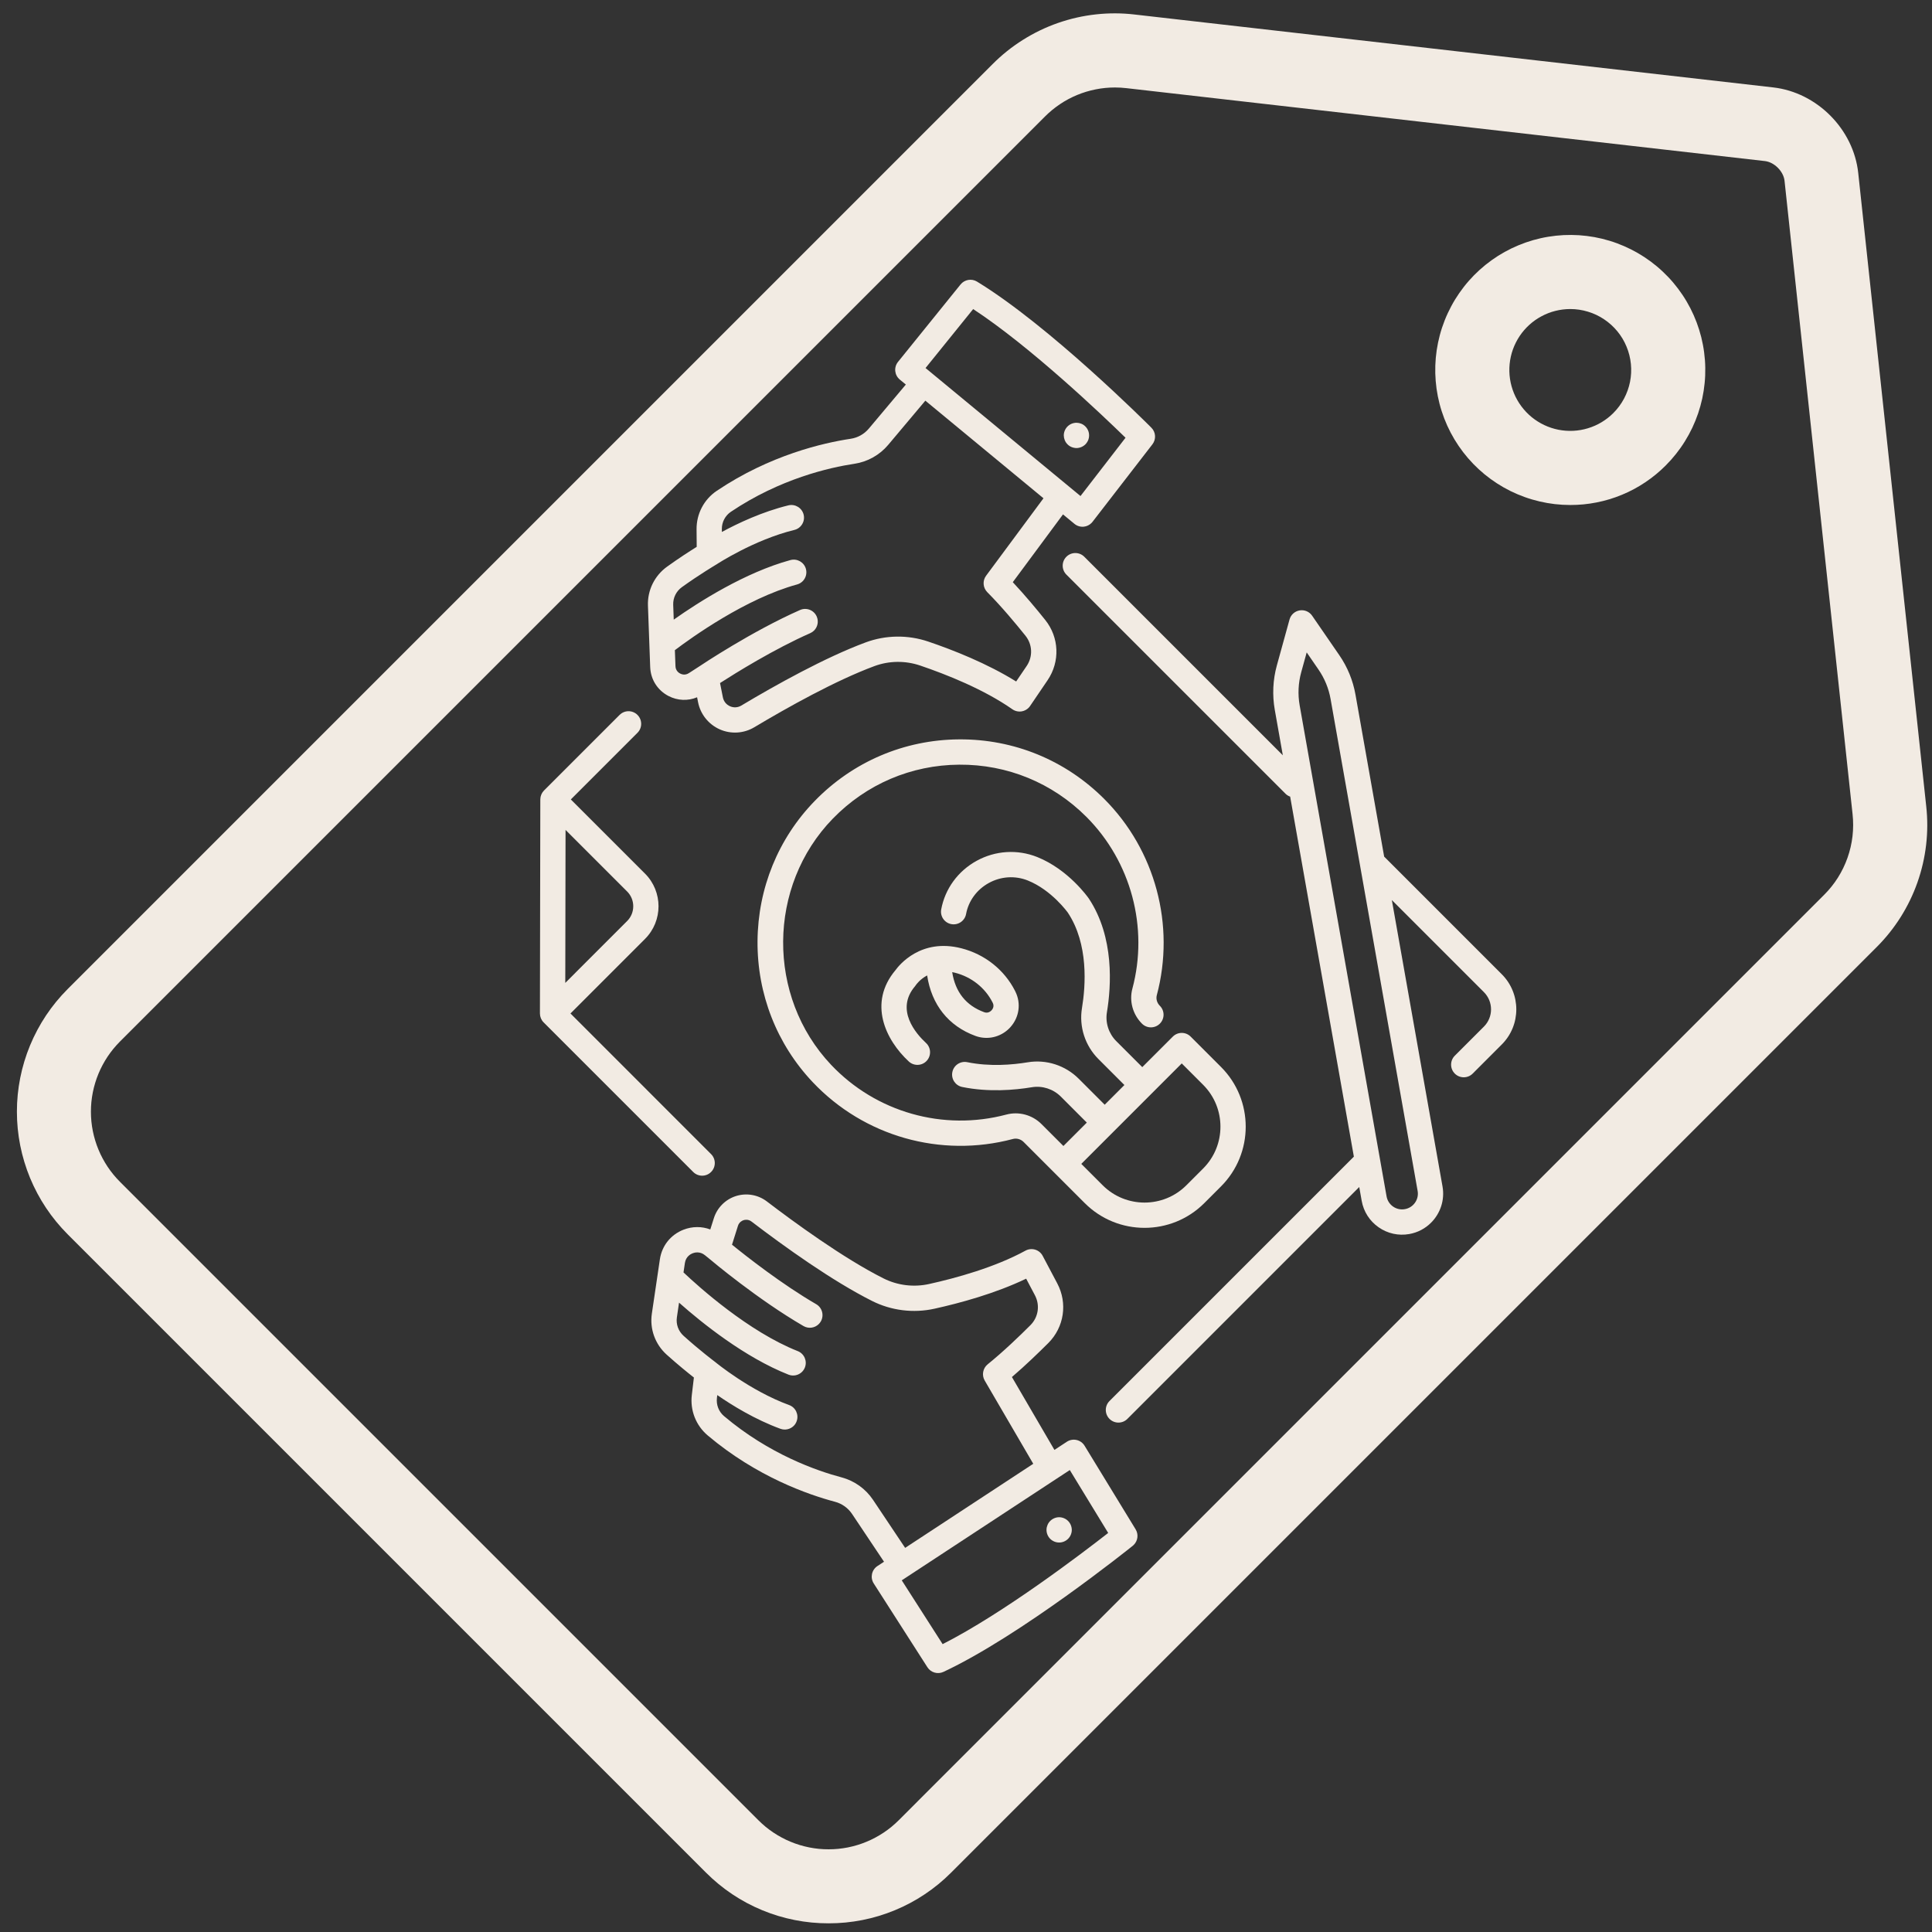 <svg xmlns="http://www.w3.org/2000/svg" xmlns:xlink="http://www.w3.org/1999/xlink" width="500" zoomAndPan="magnify" viewBox="0 0 375 375" height="500" preserveAspectRatio="xMidYMid meet" version="1.2"><rect x="0" y="0" width="375" height="375" fill="#333333" stroke="none"/><defs><clipPath id="f916b7bbd9"><path d="M 3 2 L 375 2 L 375 373.641 L 3 373.641 Z M 3 2 "/></clipPath><clipPath id="672adcc944"><path d="M 104 138 L 139 138 L 139 229 L 104 229 Z M 104 138 "/></clipPath><clipPath id="6fcfcaed5a"><path d="M 44.695 188.918 L 187.355 46.262 L 330.543 189.449 L 187.887 332.109 Z M 44.695 188.918 "/></clipPath><clipPath id="f10fd0e659"><path d="M 44.695 188.918 L 187.355 46.262 L 330.543 189.449 L 187.887 332.109 Z M 44.695 188.918 "/></clipPath><clipPath id="d3a4c7521b"><path d="M 206 107 L 295 107 L 295 277 L 206 277 Z M 206 107 "/></clipPath><clipPath id="8e8abd06d4"><path d="M 44.695 188.918 L 187.355 46.262 L 330.543 189.449 L 187.887 332.109 Z M 44.695 188.918 "/></clipPath><clipPath id="29eb4c0039"><path d="M 44.695 188.918 L 187.355 46.262 L 330.543 189.449 L 187.887 332.109 Z M 44.695 188.918 "/></clipPath><clipPath id="a40a5ae8e8"><path d="M 126 231 L 221 231 L 221 325 L 126 325 Z M 126 231 "/></clipPath><clipPath id="2782ded862"><path d="M 44.695 188.918 L 187.355 46.262 L 330.543 189.449 L 187.887 332.109 Z M 44.695 188.918 "/></clipPath><clipPath id="8b75303396"><path d="M 44.695 188.918 L 187.355 46.262 L 330.543 189.449 L 187.887 332.109 Z M 44.695 188.918 "/></clipPath><clipPath id="7b8c34b9c0"><path d="M 125 54 L 225 54 L 225 143 L 125 143 Z M 125 54 "/></clipPath><clipPath id="b4a308b30b"><path d="M 44.695 188.918 L 187.355 46.262 L 330.543 189.449 L 187.887 332.109 Z M 44.695 188.918 "/></clipPath><clipPath id="ffe9913389"><path d="M 44.695 188.918 L 187.355 46.262 L 330.543 189.449 L 187.887 332.109 Z M 44.695 188.918 "/></clipPath><clipPath id="322d76665d"><path d="M 147 143 L 242 143 L 242 239 L 147 239 Z M 147 143 "/></clipPath><clipPath id="80f250de0f"><path d="M 44.695 188.918 L 187.355 46.262 L 330.543 189.449 L 187.887 332.109 Z M 44.695 188.918 "/></clipPath><clipPath id="2c7ff9f433"><path d="M 44.695 188.918 L 187.355 46.262 L 330.543 189.449 L 187.887 332.109 Z M 44.695 188.918 "/></clipPath><clipPath id="53f532ab61"><path d="M 203 294 L 209 294 L 209 300 L 203 300 Z M 203 294 "/></clipPath><clipPath id="218bb2fc7c"><path d="M 44.695 188.918 L 187.355 46.262 L 330.543 189.449 L 187.887 332.109 Z M 44.695 188.918 "/></clipPath><clipPath id="1f2b9f72e5"><path d="M 44.695 188.918 L 187.355 46.262 L 330.543 189.449 L 187.887 332.109 Z M 44.695 188.918 "/></clipPath><clipPath id="ef657b7e1a"><path d="M 206 82 L 212 82 L 212 87 L 206 87 Z M 206 82 "/></clipPath><clipPath id="801f0c7d1e"><path d="M 44.695 188.918 L 187.355 46.262 L 330.543 189.449 L 187.887 332.109 Z M 44.695 188.918 "/></clipPath><clipPath id="ba7e2b740f"><path d="M 44.695 188.918 L 187.355 46.262 L 330.543 189.449 L 187.887 332.109 Z M 44.695 188.918 "/></clipPath><clipPath id="b8dd3c2349"><path d="M 171 183 L 198 183 L 198 207 L 171 207 Z M 171 183 "/></clipPath><clipPath id="35c481775f"><path d="M 44.695 188.918 L 187.355 46.262 L 330.543 189.449 L 187.887 332.109 Z M 44.695 188.918 "/></clipPath><clipPath id="5118e38c60"><path d="M 44.695 188.918 L 187.355 46.262 L 330.543 189.449 L 187.887 332.109 Z M 44.695 188.918 "/></clipPath></defs><g id="9563f0d9da"><g clip-rule="nonzero" clip-path="url(#f916b7bbd9)"><path style=" stroke:none;fill-rule:nonzero;fill:#f2ebe3;fill-opacity:1;" d="M 160.824 373.316 C 158.613 373.32 156.426 373.109 154.262 372.68 C 152.094 372.254 149.992 371.617 147.949 370.773 C 145.91 369.93 143.969 368.895 142.133 367.668 C 140.297 366.438 138.602 365.043 137.039 363.48 L 13.117 239.559 C 12.34 238.777 11.602 237.961 10.902 237.109 C 10.203 236.258 9.551 235.375 8.938 234.457 C 8.328 233.543 7.762 232.598 7.246 231.629 C 6.727 230.656 6.258 229.66 5.836 228.645 C 5.414 227.625 5.047 226.59 4.727 225.535 C 4.406 224.48 4.141 223.414 3.926 222.336 C 3.711 221.254 3.551 220.168 3.441 219.07 C 3.332 217.973 3.281 216.875 3.281 215.773 C 3.281 214.672 3.332 213.574 3.441 212.48 C 3.551 211.383 3.711 210.293 3.926 209.215 C 4.141 208.133 4.406 207.066 4.727 206.012 C 5.047 204.961 5.414 203.922 5.836 202.906 C 6.258 201.887 6.727 200.895 7.246 199.922 C 7.762 198.949 8.328 198.008 8.938 197.09 C 9.551 196.176 10.203 195.289 10.902 194.438 C 11.602 193.586 12.34 192.77 13.117 191.992 L 192.652 12.453 C 194.438 10.66 196.402 9.086 198.547 7.738 C 200.688 6.391 202.953 5.297 205.344 4.461 C 207.734 3.629 210.188 3.07 212.707 2.793 C 215.223 2.516 217.738 2.523 220.254 2.82 L 344.188 16.969 C 352.676 17.941 359.766 25.074 360.68 33.562 L 373.879 156.492 C 374.156 158.988 374.148 161.488 373.859 163.984 C 373.57 166.48 373.008 168.91 372.172 171.281 C 371.336 173.648 370.246 175.898 368.906 178.023 C 367.562 180.145 366 182.094 364.223 183.867 L 184.605 363.48 C 183.047 365.043 181.348 366.438 179.512 367.664 C 177.676 368.895 175.734 369.93 173.695 370.773 C 171.656 371.617 169.551 372.254 167.387 372.68 C 165.219 373.109 163.031 373.32 160.824 373.316 Z M 216.402 16.98 C 215.141 16.98 213.891 17.102 212.656 17.352 C 211.418 17.598 210.215 17.961 209.051 18.445 C 207.883 18.93 206.777 19.523 205.73 20.227 C 204.684 20.93 203.715 21.727 202.824 22.621 L 23.285 202.16 C 22.84 202.605 22.418 203.074 22.016 203.562 C 21.617 204.047 21.242 204.555 20.891 205.078 C 20.543 205.602 20.219 206.145 19.922 206.699 C 19.621 207.254 19.355 207.824 19.113 208.406 C 18.871 208.988 18.66 209.582 18.477 210.188 C 18.293 210.789 18.141 211.398 18.016 212.02 C 17.895 212.637 17.801 213.262 17.738 213.887 C 17.676 214.516 17.648 215.145 17.648 215.773 C 17.648 216.406 17.676 217.035 17.738 217.66 C 17.801 218.289 17.895 218.914 18.016 219.531 C 18.141 220.148 18.293 220.762 18.477 221.363 C 18.66 221.969 18.871 222.559 19.113 223.141 C 19.355 223.727 19.621 224.293 19.922 224.852 C 20.219 225.406 20.543 225.945 20.891 226.473 C 21.242 226.996 21.617 227.5 22.016 227.988 C 22.418 228.477 22.84 228.941 23.285 229.387 L 147.211 353.312 C 147.656 353.758 148.125 354.18 148.609 354.582 C 149.098 354.98 149.605 355.355 150.129 355.707 C 150.652 356.055 151.191 356.379 151.75 356.676 C 152.305 356.977 152.875 357.246 153.457 357.484 C 154.039 357.727 154.633 357.938 155.234 358.121 C 155.84 358.305 156.449 358.457 157.07 358.582 C 157.688 358.703 158.309 358.797 158.938 358.859 C 159.566 358.922 160.195 358.949 160.824 358.949 C 161.453 358.949 162.086 358.922 162.711 358.859 C 163.34 358.797 163.961 358.703 164.582 358.582 C 165.199 358.457 165.809 358.305 166.414 358.121 C 167.016 357.938 167.609 357.727 168.191 357.484 C 168.773 357.246 169.344 356.977 169.898 356.676 C 170.457 356.379 170.996 356.055 171.52 355.707 C 172.047 355.355 172.551 354.98 173.039 354.582 C 173.527 354.18 173.992 353.758 174.438 353.312 L 354.051 173.695 C 355.07 172.684 355.965 171.566 356.734 170.352 C 357.5 169.137 358.125 167.848 358.602 166.492 C 359.082 165.137 359.402 163.742 359.57 162.316 C 359.734 160.887 359.738 159.457 359.582 158.027 L 346.379 35.102 C 346.184 33.266 344.395 31.469 342.559 31.262 L 218.621 17.109 C 217.883 17.023 217.145 16.98 216.402 16.98 Z M 216.402 16.98 "/></g><path style=" stroke:none;fill-rule:nonzero;fill:#f2ebe3;fill-opacity:1;" d="M 304.789 98.02 C 303.785 98.02 302.789 97.961 301.793 97.848 C 300.797 97.73 299.812 97.562 298.836 97.332 C 297.859 97.105 296.902 96.824 295.957 96.484 C 295.016 96.148 294.094 95.758 293.195 95.316 C 292.297 94.871 291.426 94.379 290.586 93.836 C 289.742 93.293 288.934 92.703 288.16 92.07 C 287.387 91.434 286.652 90.754 285.953 90.035 C 285.258 89.316 284.605 88.559 283.996 87.766 C 283.387 86.969 282.824 86.145 282.309 85.285 C 281.793 84.426 281.328 83.539 280.914 82.625 C 280.504 81.715 280.141 80.781 279.836 79.828 C 279.527 78.875 279.277 77.906 279.082 76.922 C 278.887 75.941 278.75 74.949 278.668 73.953 C 278.586 72.953 278.562 71.953 278.594 70.953 C 278.625 69.953 278.715 68.957 278.863 67.965 C 279.012 66.973 279.215 65.996 279.473 65.027 C 279.73 64.059 280.047 63.109 280.414 62.18 C 280.781 61.246 281.203 60.34 281.676 59.457 C 282.145 58.57 282.668 57.719 283.238 56.895 C 283.809 56.07 284.422 55.281 285.082 54.531 C 285.742 53.777 286.445 53.062 287.188 52.391 C 287.93 51.719 288.707 51.09 289.523 50.508 C 290.336 49.922 291.18 49.387 292.055 48.902 C 292.934 48.414 293.832 47.98 294.758 47.598 C 295.684 47.215 296.629 46.883 297.59 46.609 C 298.555 46.336 299.531 46.113 300.52 45.953 C 301.508 45.789 302.5 45.684 303.5 45.633 C 304.5 45.586 305.5 45.594 306.5 45.656 C 307.5 45.723 308.492 45.848 309.48 46.023 C 310.465 46.203 311.438 46.441 312.395 46.73 C 313.355 47.02 314.293 47.367 315.211 47.766 C 316.129 48.164 317.023 48.613 317.891 49.113 C 318.758 49.613 319.594 50.164 320.398 50.758 C 321.203 51.355 321.973 51.996 322.703 52.684 C 323.434 53.367 324.125 54.09 324.773 54.855 C 325.418 55.617 326.023 56.418 326.578 57.25 C 327.137 58.082 327.641 58.945 328.102 59.836 C 328.559 60.727 328.961 61.641 329.316 62.578 C 329.668 63.516 329.965 64.469 330.211 65.441 C 330.453 66.414 330.641 67.395 330.77 68.391 C 330.902 69.383 330.977 70.379 330.992 71.383 C 331.008 72.383 330.969 73.383 330.867 74.379 C 330.77 75.375 330.617 76.363 330.406 77.344 C 330.191 78.32 329.926 79.285 329.605 80.234 C 329.281 81.184 328.906 82.109 328.48 83.016 C 328.051 83.922 327.57 84.801 327.043 85.648 C 326.516 86.5 325.938 87.316 325.316 88.102 C 324.691 88.887 324.027 89.633 323.32 90.344 C 322.105 91.562 320.781 92.652 319.352 93.609 C 317.922 94.57 316.414 95.379 314.82 96.035 C 313.23 96.695 311.594 97.191 309.902 97.523 C 308.215 97.859 306.508 98.023 304.789 98.02 Z M 304.789 59.984 C 304.305 59.984 303.82 60.016 303.34 60.074 C 302.859 60.133 302.383 60.223 301.914 60.34 C 301.445 60.457 300.984 60.602 300.531 60.777 C 300.078 60.953 299.641 61.152 299.215 61.383 C 298.785 61.609 298.375 61.863 297.977 62.141 C 297.582 62.422 297.203 62.723 296.848 63.047 C 296.488 63.375 296.148 63.719 295.832 64.086 C 295.516 64.453 295.223 64.836 294.953 65.242 C 294.688 65.645 294.441 66.062 294.227 66.492 C 294.008 66.926 293.816 67.371 293.652 67.828 C 293.488 68.281 293.355 68.746 293.25 69.219 C 293.145 69.691 293.066 70.168 293.02 70.652 C 292.973 71.133 292.953 71.617 292.965 72.102 C 292.977 72.586 293.02 73.066 293.09 73.547 C 293.16 74.023 293.262 74.496 293.391 74.965 C 293.52 75.43 293.676 75.887 293.863 76.336 C 294.047 76.781 294.258 77.219 294.5 77.641 C 294.738 78.059 295 78.465 295.289 78.855 C 295.578 79.242 295.891 79.613 296.223 79.965 C 296.559 80.316 296.91 80.645 297.285 80.953 C 297.66 81.258 298.051 81.543 298.461 81.801 C 298.871 82.059 299.293 82.293 299.73 82.5 C 300.168 82.707 300.617 82.887 301.078 83.039 C 301.539 83.191 302.004 83.312 302.48 83.41 C 302.957 83.504 303.434 83.566 303.918 83.602 C 304.398 83.641 304.883 83.645 305.367 83.621 C 305.852 83.598 306.332 83.543 306.809 83.461 C 307.285 83.379 307.758 83.266 308.219 83.125 C 308.684 82.984 309.137 82.816 309.578 82.621 C 310.023 82.426 310.453 82.203 310.867 81.953 C 311.281 81.703 311.68 81.43 312.062 81.133 C 312.445 80.836 312.805 80.516 313.148 80.172 C 313.977 79.344 314.664 78.418 315.215 77.387 C 315.766 76.352 316.156 75.266 316.387 74.117 C 316.613 72.969 316.672 71.816 316.555 70.652 C 316.441 69.488 316.16 68.367 315.711 67.285 C 315.266 66.203 314.672 65.211 313.93 64.309 C 313.188 63.406 312.328 62.629 311.355 61.977 C 310.383 61.328 309.34 60.832 308.219 60.496 C 307.102 60.156 305.957 59.984 304.785 59.984 Z M 304.789 59.984 "/><g clip-rule="nonzero" clip-path="url(#672adcc944)"><g clip-rule="nonzero" clip-path="url(#6fcfcaed5a)"><g clip-rule="nonzero" clip-path="url(#f10fd0e659)"><path style=" stroke:none;fill-rule:nonzero;fill:#f2ebe3;fill-opacity:1;" d="M 121.727 173.039 C 123.309 174.621 123.309 177.191 121.727 178.773 L 109.719 190.781 L 109.727 187.531 L 109.773 161.086 Z M 120.262 138.766 L 105.594 153.434 C 105.582 153.445 105.57 153.461 105.559 153.473 C 105.465 153.578 105.371 153.684 105.289 153.801 C 105.285 153.812 105.277 153.824 105.273 153.832 C 105.199 153.945 105.141 154.062 105.086 154.18 C 105.07 154.223 105.055 154.266 105.039 154.309 C 105.004 154.406 104.973 154.504 104.945 154.605 C 104.938 154.648 104.926 154.688 104.918 154.73 C 104.895 154.875 104.875 155.02 104.875 155.164 L 104.801 196.711 C 104.801 196.859 104.816 197.004 104.844 197.148 C 104.852 197.191 104.863 197.23 104.871 197.27 C 104.895 197.375 104.926 197.477 104.965 197.574 C 104.98 197.617 104.996 197.656 105.008 197.695 C 105.07 197.828 105.133 197.953 105.211 198.07 C 105.211 198.074 105.215 198.078 105.215 198.078 C 105.293 198.199 105.387 198.309 105.488 198.41 C 105.5 198.422 105.508 198.438 105.52 198.449 L 134.551 227.48 C 135.512 228.441 137.062 228.441 138.02 227.48 C 138.98 226.523 138.98 224.969 138.02 224.012 L 110.727 196.715 L 125.199 182.242 C 128.691 178.75 128.691 173.066 125.199 169.57 L 110.797 155.172 L 123.734 142.234 C 124.691 141.277 124.691 139.723 123.734 138.766 C 122.773 137.805 121.223 137.805 120.262 138.766 "/></g></g></g><g clip-rule="nonzero" clip-path="url(#d3a4c7521b)"><g clip-rule="nonzero" clip-path="url(#8e8abd06d4)"><g clip-rule="nonzero" clip-path="url(#29eb4c0039)"><path style=" stroke:none;fill-rule:nonzero;fill:#f2ebe3;fill-opacity:1;" d="M 252.262 136.898 C 251.887 134.777 251.992 132.559 252.566 130.48 L 253.629 126.633 L 255.918 129.961 C 257.109 131.691 257.898 133.613 258.266 135.684 L 263.973 167.926 L 275.16 231.148 C 275.305 231.953 275.125 232.766 274.656 233.438 C 274.188 234.105 273.488 234.555 272.68 234.695 C 271.875 234.84 271.062 234.66 270.391 234.191 C 269.723 233.723 269.277 233.02 269.133 232.215 Z M 215.352 271.938 C 214.395 272.895 214.395 274.445 215.352 275.406 C 216.309 276.363 217.863 276.367 218.824 275.406 L 263.828 230.398 L 264.301 233.07 C 264.672 235.168 265.836 236.992 267.582 238.211 C 269.328 239.434 271.441 239.898 273.535 239.527 C 275.203 239.234 276.656 238.438 277.77 237.324 C 279.551 235.543 280.465 232.953 279.992 230.293 L 270.156 174.703 L 288.027 192.574 C 289.871 194.418 289.871 197.418 288.027 199.262 L 282.375 204.914 C 281.418 205.871 281.418 207.422 282.375 208.383 C 283.332 209.34 284.887 209.344 285.848 208.383 L 291.496 202.73 C 295.254 198.973 295.254 192.859 291.496 189.102 L 268.664 166.266 L 263.098 134.828 C 262.605 132.062 261.555 129.492 259.965 127.18 L 254.684 119.508 C 254.145 118.719 253.199 118.32 252.258 118.48 C 251.312 118.637 250.551 119.324 250.297 120.246 L 247.832 129.176 C 247.066 131.953 246.93 134.918 247.43 137.754 L 248.996 146.602 L 210.457 108.062 C 209.5 107.105 207.945 107.105 206.988 108.062 C 206.027 109.023 206.031 110.574 206.988 111.535 L 249.512 154.059 C 249.773 154.32 250.086 154.508 250.418 154.625 L 262.785 224.504 L 215.352 271.938 "/></g></g></g><g clip-rule="nonzero" clip-path="url(#a40a5ae8e8)"><g clip-rule="nonzero" clip-path="url(#2782ded862)"><g clip-rule="nonzero" clip-path="url(#8b75303396)"><path style=" stroke:none;fill-rule:nonzero;fill:#f2ebe3;fill-opacity:1;" d="M 175.031 306.742 L 207.648 285.336 L 215.098 297.543 C 210.059 301.48 194.77 313.133 182.965 319.125 Z M 140.535 274.867 C 139.512 274.004 138.996 272.684 139.156 271.344 L 139.223 270.785 C 142.137 272.805 146.582 275.535 151.48 277.328 C 152.41 277.664 153.406 277.41 154.062 276.758 C 154.309 276.512 154.504 276.211 154.629 275.863 C 155.094 274.59 154.441 273.18 153.168 272.719 C 145.586 269.949 138.922 264.449 138.855 264.395 C 138.844 264.387 138.828 264.379 138.82 264.367 C 138.797 264.352 138.777 264.332 138.754 264.316 C 138.727 264.293 135.867 262.152 132.688 259.289 C 131.672 258.375 131.184 257.035 131.383 255.699 L 131.801 252.844 C 136.309 256.836 144.57 263.469 153.043 266.816 C 153.977 267.188 155.008 266.941 155.68 266.27 C 155.91 266.039 156.098 265.758 156.227 265.434 C 156.723 264.176 156.105 262.75 154.844 262.25 C 145.277 258.473 135.574 249.727 132.668 246.977 L 132.938 245.145 C 133.125 243.898 134.055 243.41 134.445 243.258 C 134.836 243.109 135.852 242.84 136.828 243.637 L 137.672 244.32 C 138.18 244.75 147.098 252.246 155.961 257.387 C 156.941 257.957 158.16 257.766 158.926 257 C 159.074 256.852 159.203 256.684 159.316 256.496 C 159.996 255.32 159.594 253.82 158.422 253.141 C 151.762 249.277 144.848 243.84 142.082 241.594 L 143.238 237.93 C 143.477 237.18 144.082 236.914 144.336 236.832 C 144.586 236.754 145.238 236.621 145.871 237.102 C 152.273 241.988 161.535 248.633 169.293 252.527 C 173.008 254.391 177.301 254.922 181.379 254.02 C 186.332 252.926 193.195 251.062 199.176 248.191 L 200.875 251.406 C 201.895 253.336 201.551 255.664 200.012 257.207 C 197.91 259.312 194.758 262.348 191.707 264.812 C 190.766 265.578 190.52 266.914 191.129 267.961 L 200.555 284.121 L 175.688 300.441 L 169.461 291.129 C 168.016 288.969 165.844 287.418 163.336 286.754 C 158.586 285.496 149.301 282.281 140.535 274.867 Z M 183.121 324.512 C 198.023 317.535 218.984 300.746 219.867 300.035 C 219.938 299.98 220.004 299.918 220.066 299.855 C 220.859 299.062 221.02 297.816 220.426 296.844 L 210.516 280.617 C 210.168 280.047 209.605 279.645 208.957 279.5 C 208.309 279.355 207.629 279.48 207.074 279.844 L 204.664 281.426 L 196.414 267.281 C 199.086 264.996 201.648 262.504 203.488 260.672 C 206.555 257.598 207.246 252.953 205.215 249.109 L 202.383 243.758 C 202.078 243.176 201.551 242.742 200.922 242.555 C 200.293 242.367 199.613 242.438 199.039 242.754 C 193.105 245.996 185.582 248.066 180.316 249.23 C 177.34 249.887 174.203 249.5 171.496 248.141 C 163.684 244.223 153.953 237.098 148.848 233.199 C 147.141 231.895 144.898 231.508 142.852 232.152 C 140.809 232.801 139.203 234.406 138.559 236.453 L 137.867 238.637 C 136.219 238.016 134.387 238.016 132.668 238.684 C 130.188 239.648 128.473 241.793 128.082 244.43 L 126.523 254.98 C 126.086 257.949 127.16 260.922 129.402 262.938 C 131.539 264.859 133.504 266.449 134.684 267.375 L 134.281 270.766 C 133.926 273.75 135.078 276.684 137.367 278.617 C 146.871 286.648 156.934 290.133 162.082 291.496 C 163.43 291.855 164.602 292.695 165.383 293.855 L 171.586 303.133 L 170.309 303.969 C 169.188 304.707 168.863 306.211 169.59 307.344 L 180.012 323.613 C 180.676 324.648 182.004 325.031 183.121 324.512 "/></g></g></g><g clip-rule="nonzero" clip-path="url(#7b8c34b9c0)"><g clip-rule="nonzero" clip-path="url(#b4a308b30b)"><g clip-rule="nonzero" clip-path="url(#ffe9913389)"><path style=" stroke:none;fill-rule:nonzero;fill:#f2ebe3;fill-opacity:1;" d="M 209.723 96.281 L 179.648 71.434 L 188.891 59.992 C 199.961 67.242 213.887 80.5 218.465 84.965 Z M 191.402 111.746 C 190.676 112.719 190.777 114.074 191.629 114.938 C 194.395 117.719 197.191 121.082 199.051 123.406 C 200.41 125.109 200.5 127.461 199.273 129.27 L 197.234 132.277 C 191.602 128.77 184.984 126.16 180.18 124.531 C 176.227 123.188 171.902 123.246 168.008 124.695 C 160.133 127.617 150.543 132.973 143.887 136.949 C 143.211 137.352 142.41 137.402 141.691 137.082 C 140.965 136.762 140.465 136.129 140.309 135.352 L 139.758 132.578 C 142.754 130.652 150.211 126.008 157.266 122.895 C 157.551 122.766 157.805 122.594 158.012 122.387 C 158.707 121.688 158.941 120.613 158.52 119.656 C 157.973 118.418 156.523 117.855 155.285 118.402 C 145.902 122.547 136.199 129.035 135.672 129.387 L 133.707 130.656 C 132.965 131.137 132.277 130.871 132.016 130.734 C 131.754 130.602 131.141 130.188 131.109 129.305 L 130.992 126.195 C 134.18 123.785 144.766 116.16 154.707 113.445 C 155.133 113.328 155.504 113.105 155.793 112.816 C 156.398 112.211 156.668 111.312 156.43 110.434 C 156.074 109.125 154.723 108.352 153.414 108.711 C 144.629 111.109 135.691 116.801 130.773 120.27 L 130.668 117.387 C 130.621 116.039 131.25 114.758 132.359 113.961 C 135.836 111.465 138.91 109.652 138.941 109.629 C 138.965 109.617 138.988 109.598 139.012 109.586 C 139.023 109.574 139.039 109.57 139.055 109.562 C 139.125 109.516 146.32 104.785 154.188 102.859 C 154.641 102.75 155.031 102.52 155.336 102.211 C 155.922 101.625 156.199 100.754 155.988 99.895 C 155.664 98.574 154.336 97.77 153.02 98.09 C 147.949 99.332 143.234 101.562 140.117 103.25 L 140.109 102.691 C 140.098 101.34 140.758 100.086 141.867 99.336 C 151.395 92.93 160.973 90.75 165.836 90.02 C 168.395 89.637 170.727 88.332 172.402 86.344 L 179.609 77.77 L 202.539 96.715 Z M 186.445 55.211 L 174.305 70.238 C 173.457 71.285 173.613 72.816 174.648 73.672 L 175.824 74.641 L 168.645 83.184 C 167.746 84.258 166.488 84.961 165.105 85.168 C 159.836 85.957 149.453 88.32 139.129 95.266 C 136.645 96.934 135.18 99.727 135.203 102.73 L 135.23 106.145 C 133.957 106.934 131.832 108.297 129.496 109.977 C 127.051 111.73 125.652 114.57 125.766 117.566 L 126.203 129.484 C 126.293 131.883 127.617 133.98 129.75 135.09 C 131.516 136.008 133.52 136.086 135.305 135.34 L 135.496 136.309 C 135.957 138.637 137.531 140.602 139.699 141.566 C 141.863 142.527 144.371 142.379 146.406 141.16 C 152.887 137.289 162.188 132.086 169.715 129.293 C 172.555 128.238 175.711 128.199 178.602 129.18 C 183.711 130.914 190.961 133.793 196.5 137.668 C 197.039 138.043 197.707 138.188 198.352 138.07 C 198.844 137.977 199.293 137.742 199.645 137.391 C 199.754 137.285 199.848 137.164 199.938 137.035 L 203.34 132.023 C 205.777 128.426 205.598 123.73 202.887 120.344 C 201.277 118.328 198.984 115.566 196.582 113 L 206.328 99.844 L 208.551 101.68 C 209.062 102.102 209.727 102.301 210.387 102.227 C 210.941 102.164 211.457 101.914 211.848 101.523 C 211.922 101.449 211.992 101.371 212.055 101.289 L 223.684 86.242 C 224.438 85.27 224.352 83.883 223.477 83.012 C 222.676 82.207 203.684 63.223 189.633 54.656 C 188.582 54.016 187.219 54.258 186.445 55.211 "/></g></g></g><g clip-rule="nonzero" clip-path="url(#322d76665d)"><g clip-rule="nonzero" clip-path="url(#80f250de0f)"><g clip-rule="nonzero" clip-path="url(#2c7ff9f433)"><path style=" stroke:none;fill-rule:nonzero;fill:#f2ebe3;fill-opacity:1;" d="M 209.879 225.91 L 229.375 206.41 L 233.527 210.562 C 238.008 215.043 238.008 222.328 233.527 226.809 L 230.277 230.059 C 225.797 234.539 218.508 234.539 214.031 230.062 Z M 158.137 155.465 C 151.051 162.75 147.113 172.414 147.035 182.684 C 146.965 192.949 150.77 202.668 157.75 210.047 C 167.703 220.574 182.59 224.801 196.598 221.078 C 197.332 220.879 198.133 221.105 198.684 221.656 L 210.559 233.531 C 216.953 239.922 227.352 239.922 233.746 233.531 L 236.996 230.281 C 243.391 223.887 243.391 213.484 236.996 207.094 L 231.109 201.207 C 230.152 200.246 228.598 200.246 227.641 201.207 L 221.715 207.129 L 216.672 202.09 C 215.195 200.609 214.512 198.504 214.855 196.461 C 215.684 191.453 216.336 181.93 211.332 174.391 C 211.172 174.164 207.367 168.762 201.312 166.344 C 197.477 164.816 193.191 165.086 189.551 167.09 C 185.93 169.086 183.43 172.52 182.688 176.512 C 182.441 177.844 183.32 179.125 184.652 179.371 C 185.988 179.621 187.27 178.738 187.516 177.406 C 187.988 174.867 189.594 172.672 191.922 171.391 C 194.27 170.098 197.027 169.918 199.492 170.902 C 204.145 172.762 207.27 177.148 207.27 177.148 C 211.316 183.246 210.723 191.359 210.012 195.656 C 209.414 199.258 210.605 202.961 213.203 205.559 L 218.246 210.602 L 214.422 214.426 L 209.379 209.383 C 206.781 206.785 203.078 205.59 199.477 206.191 C 196.547 206.676 192.133 207.066 187.746 206.168 C 186.418 205.898 185.121 206.754 184.852 208.082 C 184.578 209.41 185.434 210.707 186.758 210.98 C 191.883 212.027 196.938 211.586 200.281 211.031 C 202.324 210.691 204.43 211.375 205.91 212.852 L 210.949 217.895 L 206.406 222.438 L 202.156 218.188 C 200.371 216.398 197.758 215.691 195.336 216.336 C 183.07 219.594 170.031 215.895 161.312 206.676 C 148.773 193.418 148.926 171.98 161.656 158.891 C 168.18 152.191 176.867 148.484 186.184 148.422 C 195.504 148.355 204.262 151.949 210.852 158.535 C 219.539 167.227 222.969 180.012 219.793 191.902 C 219.152 194.301 219.867 196.902 221.656 198.691 C 222.613 199.648 224.168 199.648 225.125 198.691 C 226.086 197.734 226.086 196.18 225.125 195.223 C 224.57 194.668 224.344 193.879 224.535 193.168 C 228.16 179.59 224.246 164.988 214.32 155.066 C 206.797 147.543 196.793 143.438 186.148 143.512 C 175.512 143.586 165.559 147.836 158.137 155.465 "/></g></g></g><g clip-rule="nonzero" clip-path="url(#53f532ab61)"><g clip-rule="nonzero" clip-path="url(#218bb2fc7c)"><g clip-rule="nonzero" clip-path="url(#1f2b9f72e5)"><path style=" stroke:none;fill-rule:nonzero;fill:#f2ebe3;fill-opacity:1;" d="M 203.539 295.586 C 203.449 295.723 203.375 295.867 203.316 296.012 C 203.254 296.16 203.207 296.312 203.172 296.469 C 203.141 296.629 203.125 296.789 203.125 296.949 C 203.125 297.598 203.387 298.23 203.844 298.688 C 204.301 299.141 204.938 299.406 205.578 299.402 C 205.738 299.402 205.898 299.391 206.059 299.355 C 206.215 299.324 206.367 299.277 206.516 299.215 C 206.664 299.152 206.809 299.082 206.941 298.988 C 207.074 298.898 207.203 298.797 207.312 298.688 C 207.77 298.23 208.031 297.598 208.035 296.949 C 208.027 296.305 207.77 295.672 207.312 295.215 C 206.859 294.758 206.223 294.5 205.578 294.492 C 204.773 294.492 203.992 294.91 203.539 295.586 "/></g></g></g><g clip-rule="nonzero" clip-path="url(#ef657b7e1a)"><g clip-rule="nonzero" clip-path="url(#801f0c7d1e)"><g clip-rule="nonzero" clip-path="url(#ba7e2b740f)"><path style=" stroke:none;fill-rule:nonzero;fill:#f2ebe3;fill-opacity:1;" d="M 209.879 82.242 C 209.73 82.184 209.574 82.141 209.418 82.105 C 209.258 82.074 209.098 82.059 208.938 82.055 C 208.781 82.055 208.617 82.074 208.461 82.109 C 208.305 82.133 208.148 82.188 208 82.246 C 207.852 82.309 207.707 82.383 207.574 82.473 C 206.898 82.926 206.48 83.703 206.48 84.512 C 206.484 84.672 206.5 84.832 206.531 84.988 C 206.566 85.148 206.613 85.301 206.672 85.449 C 206.734 85.594 206.812 85.746 206.898 85.875 C 206.992 86.008 207.09 86.133 207.203 86.246 C 207.312 86.359 207.445 86.461 207.574 86.551 C 207.707 86.641 207.852 86.715 208 86.777 C 208.148 86.836 208.301 86.883 208.461 86.914 C 208.617 86.949 208.777 86.965 208.938 86.969 C 209.582 86.965 210.219 86.703 210.672 86.246 C 210.785 86.133 210.895 86.008 210.977 85.871 C 211.066 85.738 211.145 85.602 211.207 85.453 C 211.266 85.305 211.316 85.145 211.344 84.992 C 211.375 84.836 211.391 84.668 211.391 84.512 C 211.395 83.863 211.133 83.234 210.672 82.777 C 210.559 82.664 210.438 82.559 210.305 82.469 C 210.168 82.387 210.027 82.301 209.879 82.242 "/></g></g></g><g clip-rule="nonzero" clip-path="url(#b8dd3c2349)"><g clip-rule="nonzero" clip-path="url(#35c481775f)"><g clip-rule="nonzero" clip-path="url(#5118e38c60)"><path style=" stroke:none;fill-rule:nonzero;fill:#f2ebe3;fill-opacity:1;" d="M 184.82 188.688 C 185.004 188.723 185.188 188.766 185.379 188.812 C 188.551 189.621 191.199 191.711 192.645 194.559 L 192.695 194.66 C 193.035 195.348 192.652 195.883 192.477 196.082 C 192.285 196.293 191.773 196.742 191.023 196.465 C 187.508 195.172 185.426 192.562 184.82 188.688 Z M 189.328 201.07 C 191.625 201.914 194.16 201.34 195.891 199.613 C 195.969 199.531 196.051 199.449 196.125 199.363 C 197.836 197.457 198.219 194.758 197.094 192.488 L 197.016 192.324 C 194.934 188.227 191.133 185.215 186.59 184.059 C 178.754 182.059 174.535 187.305 173.805 188.316 C 168.465 194.68 171.855 201.832 176.402 206.039 C 177.398 206.961 178.961 206.895 179.871 205.906 C 180.793 204.91 180.73 203.355 179.734 202.438 C 177.797 200.645 173.711 195.984 177.617 191.414 C 177.68 191.332 177.742 191.25 177.801 191.16 C 177.816 191.145 178.52 190.098 179.957 189.328 C 180.816 195.02 184.09 199.148 189.328 201.07 "/></g></g></g></g></svg>